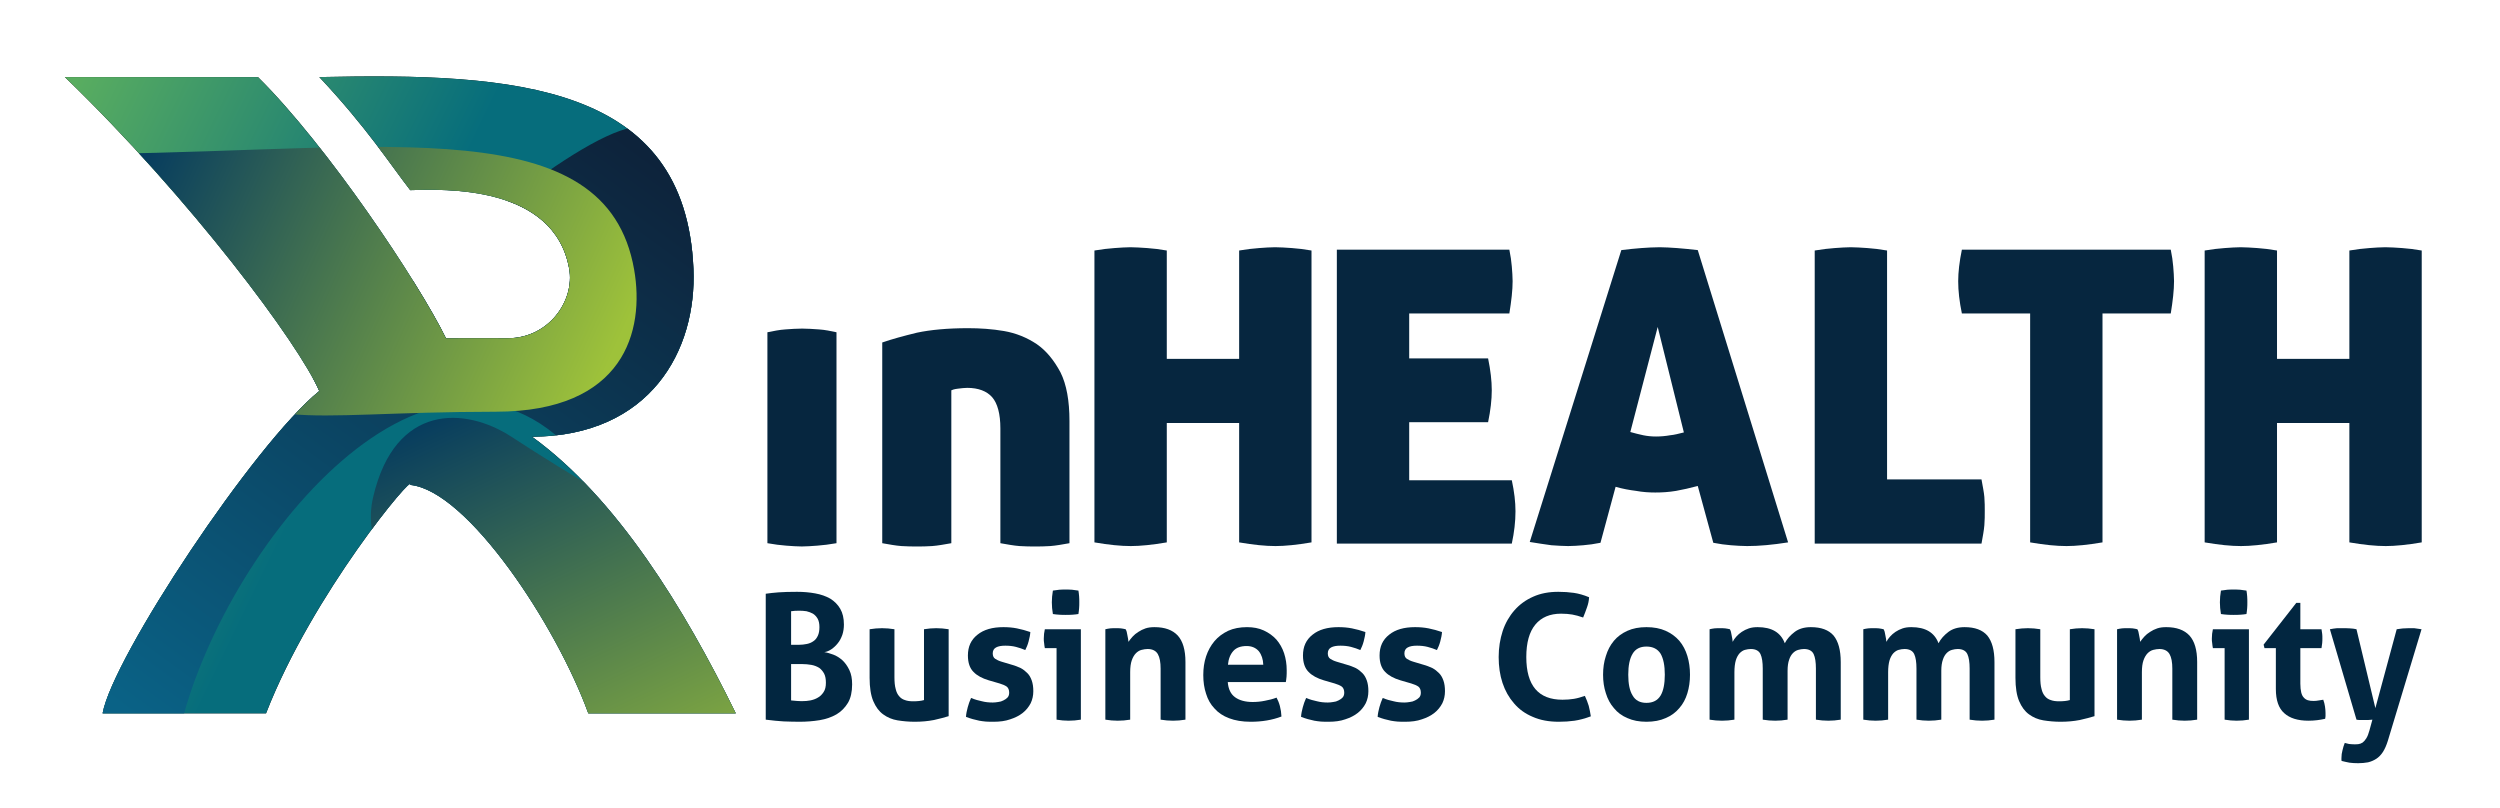 <?xml version="1.0" encoding="UTF-8" standalone="no"?>
<!DOCTYPE svg PUBLIC "-//W3C//DTD SVG 1.1//EN" "http://www.w3.org/Graphics/SVG/1.1/DTD/svg11.dtd">
<svg width="100%" height="100%" viewBox="0 0 5000 1617" version="1.1" xmlns="http://www.w3.org/2000/svg" xmlns:xlink="http://www.w3.org/1999/xlink" xml:space="preserve" xmlns:serif="http://www.serif.com/" style="fill-rule:evenodd;clip-rule:evenodd;stroke-linejoin:round;stroke-miterlimit:2;">
    <g transform="matrix(27.628,0,0,27.628,-2298.72,-2075.23)">
        <g transform="matrix(2.466,0,0,2.466,-15.843,-249.721)">
            <g transform="matrix(12,0,0,12,62.02,147.683)">
                <path d="M0.056,-0.517C0.071,-0.52 0.085,-0.523 0.1,-0.524C0.114,-0.525 0.128,-0.526 0.141,-0.526C0.154,-0.526 0.167,-0.525 0.182,-0.524C0.197,-0.523 0.211,-0.52 0.225,-0.517L0.225,-0.001C0.208,0.002 0.192,0.004 0.178,0.005C0.164,0.006 0.151,0.007 0.14,0.007C0.129,0.007 0.116,0.006 0.102,0.005C0.088,0.004 0.073,0.002 0.056,-0.001L0.056,-0.517Z" style="fill:rgb(6,38,63);fill-rule:nonzero;"/>
            </g>
            <g transform="matrix(12,0,0,12,65.391,147.683)">
                <path d="M0.056,-0.492C0.079,-0.5 0.108,-0.508 0.141,-0.516C0.174,-0.523 0.216,-0.527 0.266,-0.527C0.295,-0.527 0.325,-0.525 0.354,-0.52C0.383,-0.515 0.41,-0.504 0.434,-0.488C0.457,-0.472 0.476,-0.449 0.492,-0.419C0.507,-0.389 0.514,-0.349 0.514,-0.3L0.514,-0.001C0.497,0.002 0.481,0.005 0.467,0.006C0.453,0.007 0.441,0.007 0.43,0.007C0.419,0.007 0.406,0.007 0.392,0.006C0.378,0.005 0.362,0.002 0.345,-0.001L0.345,-0.282C0.345,-0.317 0.338,-0.343 0.325,-0.358C0.312,-0.373 0.291,-0.381 0.264,-0.381C0.257,-0.381 0.249,-0.38 0.241,-0.379C0.232,-0.378 0.227,-0.376 0.225,-0.375L0.225,-0.001C0.208,0.002 0.192,0.005 0.178,0.006C0.164,0.007 0.152,0.007 0.141,0.007C0.13,0.007 0.117,0.007 0.103,0.006C0.089,0.005 0.073,0.002 0.056,-0.001L0.056,-0.492Z" style="fill:rgb(6,38,63);fill-rule:nonzero;"/>
            </g>
            <g transform="matrix(12,0,0,12,71.572,147.683)">
                <path d="M0.06,-0.717C0.078,-0.72 0.094,-0.722 0.109,-0.723C0.124,-0.724 0.137,-0.725 0.148,-0.725C0.16,-0.725 0.173,-0.724 0.189,-0.723C0.204,-0.722 0.22,-0.72 0.237,-0.717L0.237,-0.452L0.414,-0.452L0.414,-0.717C0.432,-0.72 0.448,-0.722 0.463,-0.723C0.477,-0.724 0.49,-0.725 0.502,-0.725C0.514,-0.725 0.528,-0.724 0.543,-0.723C0.558,-0.722 0.574,-0.72 0.591,-0.717L0.591,-0.003C0.556,0.003 0.526,0.006 0.503,0.006C0.478,0.006 0.449,0.003 0.414,-0.003L0.414,-0.295L0.237,-0.295L0.237,-0.003C0.202,0.003 0.172,0.006 0.149,0.006C0.124,0.006 0.095,0.003 0.06,-0.003L0.06,-0.717Z" style="fill:rgb(6,38,63);fill-rule:nonzero;"/>
            </g>
            <g transform="matrix(12,0,0,12,78.688,147.683)">
                <path d="M0.06,-0.719L0.482,-0.719C0.485,-0.704 0.487,-0.691 0.488,-0.678C0.489,-0.665 0.49,-0.653 0.49,-0.642C0.49,-0.62 0.487,-0.594 0.482,-0.563L0.237,-0.563L0.237,-0.453L0.43,-0.453C0.436,-0.424 0.439,-0.398 0.439,-0.375C0.439,-0.352 0.436,-0.326 0.43,-0.297L0.237,-0.297L0.237,-0.155L0.488,-0.155C0.494,-0.127 0.497,-0.102 0.497,-0.079C0.497,-0.054 0.494,-0.028 0.488,-0L0.06,-0L0.06,-0.719Z" style="fill:rgb(6,38,63);fill-rule:nonzero;"/>
            </g>
            <g transform="matrix(12,0,0,12,85.011,147.683)">
                <path d="M0.229,-0.718C0.246,-0.72 0.263,-0.722 0.278,-0.723C0.293,-0.724 0.308,-0.725 0.323,-0.725C0.336,-0.725 0.349,-0.724 0.365,-0.723C0.38,-0.722 0.397,-0.72 0.416,-0.718L0.637,-0.003C0.599,0.003 0.566,0.006 0.537,0.006C0.524,0.006 0.51,0.005 0.497,0.004C0.484,0.003 0.469,0.001 0.454,-0.002L0.416,-0.141C0.397,-0.136 0.38,-0.132 0.363,-0.129C0.345,-0.126 0.329,-0.125 0.312,-0.125C0.297,-0.125 0.281,-0.126 0.265,-0.129C0.249,-0.131 0.232,-0.134 0.215,-0.139L0.178,-0.002C0.163,0.001 0.149,0.003 0.136,0.004C0.123,0.005 0.111,0.006 0.099,0.006C0.087,0.006 0.073,0.005 0.058,0.004C0.042,0.002 0.024,-0.001 0.005,-0.004L0.229,-0.718ZM0.318,-0.53L0.251,-0.273C0.262,-0.27 0.273,-0.267 0.283,-0.265C0.293,-0.263 0.303,-0.262 0.314,-0.262C0.325,-0.262 0.337,-0.263 0.348,-0.265C0.359,-0.266 0.37,-0.269 0.382,-0.272L0.318,-0.53Z" style="fill:rgb(6,38,63);fill-rule:nonzero;"/>
            </g>
            <g transform="matrix(12,0,0,12,92.716,147.683)">
                <path d="M0.06,-0.717C0.078,-0.72 0.094,-0.722 0.109,-0.723C0.124,-0.724 0.137,-0.725 0.148,-0.725C0.16,-0.725 0.173,-0.724 0.189,-0.723C0.204,-0.722 0.22,-0.72 0.237,-0.717L0.237,-0.157L0.468,-0.157C0.471,-0.14 0.474,-0.126 0.475,-0.114C0.476,-0.101 0.476,-0.09 0.476,-0.08C0.476,-0.069 0.476,-0.057 0.475,-0.045C0.474,-0.032 0.471,-0.017 0.468,-0L0.06,-0L0.06,-0.717Z" style="fill:rgb(6,38,63);fill-rule:nonzero;"/>
            </g>
            <g transform="matrix(12,0,0,12,97.468,147.683)">
                <path d="M0.191,-0.563L0.024,-0.563C0.018,-0.592 0.015,-0.618 0.015,-0.642C0.015,-0.664 0.018,-0.69 0.024,-0.719L0.535,-0.719C0.538,-0.704 0.54,-0.691 0.541,-0.678C0.542,-0.665 0.543,-0.653 0.543,-0.642C0.543,-0.62 0.54,-0.594 0.535,-0.563L0.368,-0.563L0.368,-0.003C0.333,0.003 0.303,0.006 0.28,0.006C0.255,0.006 0.226,0.003 0.191,-0.003L0.191,-0.563Z" style="fill:rgb(6,38,63);fill-rule:nonzero;"/>
            </g>
            <g transform="matrix(12,0,0,12,104.163,147.683)">
                <path d="M0.06,-0.717C0.078,-0.72 0.094,-0.722 0.109,-0.723C0.124,-0.724 0.137,-0.725 0.148,-0.725C0.16,-0.725 0.173,-0.724 0.189,-0.723C0.204,-0.722 0.22,-0.72 0.237,-0.717L0.237,-0.452L0.414,-0.452L0.414,-0.717C0.432,-0.72 0.448,-0.722 0.463,-0.723C0.477,-0.724 0.49,-0.725 0.502,-0.725C0.514,-0.725 0.528,-0.724 0.543,-0.723C0.558,-0.722 0.574,-0.72 0.591,-0.717L0.591,-0.003C0.556,0.003 0.526,0.006 0.503,0.006C0.478,0.006 0.449,0.003 0.414,-0.003L0.414,-0.295L0.237,-0.295L0.237,-0.003C0.202,0.003 0.172,0.006 0.149,0.006C0.124,0.006 0.095,0.003 0.06,-0.003L0.06,-0.717Z" style="fill:rgb(6,38,63);fill-rule:nonzero;"/>
            </g>
        </g>
        <g transform="matrix(1.055,0,0,1.055,72.292,-28.596)">
            <g transform="matrix(12,0,0,12,62.02,147.683)">
                <path d="M0.072,-0.72C0.093,-0.723 0.118,-0.726 0.146,-0.728C0.174,-0.73 0.209,-0.731 0.251,-0.731C0.288,-0.731 0.322,-0.728 0.355,-0.722C0.388,-0.716 0.416,-0.706 0.441,-0.692C0.465,-0.677 0.484,-0.658 0.498,-0.634C0.512,-0.61 0.519,-0.58 0.519,-0.544C0.519,-0.523 0.516,-0.503 0.51,-0.485C0.503,-0.466 0.495,-0.45 0.484,-0.437C0.473,-0.423 0.461,-0.412 0.448,-0.403C0.435,-0.394 0.421,-0.388 0.407,-0.386C0.422,-0.384 0.439,-0.379 0.458,-0.372C0.477,-0.365 0.494,-0.354 0.51,-0.34C0.526,-0.325 0.539,-0.307 0.55,-0.284C0.561,-0.261 0.566,-0.234 0.566,-0.202C0.566,-0.159 0.558,-0.123 0.542,-0.096C0.525,-0.068 0.503,-0.046 0.476,-0.03C0.448,-0.014 0.416,-0.003 0.38,0.003C0.343,0.009 0.305,0.012 0.265,0.012C0.234,0.012 0.204,0.011 0.174,0.01C0.144,0.008 0.11,0.005 0.072,-0L0.072,-0.72ZM0.217,-0.11C0.226,-0.109 0.237,-0.108 0.25,-0.107C0.262,-0.106 0.273,-0.106 0.283,-0.106C0.297,-0.106 0.312,-0.107 0.327,-0.11C0.342,-0.113 0.357,-0.118 0.37,-0.126C0.383,-0.133 0.394,-0.144 0.403,-0.158C0.412,-0.171 0.416,-0.189 0.416,-0.211C0.416,-0.232 0.413,-0.249 0.406,-0.263C0.399,-0.276 0.39,-0.287 0.378,-0.296C0.365,-0.304 0.35,-0.31 0.334,-0.313C0.317,-0.316 0.298,-0.318 0.277,-0.318L0.217,-0.318L0.217,-0.11ZM0.261,-0.428C0.278,-0.428 0.293,-0.43 0.308,-0.433C0.322,-0.436 0.334,-0.441 0.345,-0.449C0.356,-0.456 0.364,-0.467 0.37,-0.48C0.376,-0.493 0.379,-0.509 0.379,-0.529C0.379,-0.548 0.376,-0.564 0.369,-0.577C0.362,-0.589 0.353,-0.599 0.342,-0.606C0.331,-0.612 0.318,-0.617 0.305,-0.62C0.291,-0.622 0.277,-0.623 0.264,-0.623C0.245,-0.623 0.23,-0.622 0.217,-0.62L0.217,-0.428L0.261,-0.428Z" style="fill:rgb(2,38,64);fill-rule:nonzero;"/>
            </g>
            <g transform="matrix(12,0,0,12,69.279,147.683)">
                <path d="M0.061,-0.517C0.085,-0.521 0.109,-0.523 0.132,-0.523C0.155,-0.523 0.179,-0.521 0.203,-0.517L0.203,-0.243C0.203,-0.216 0.205,-0.193 0.21,-0.176C0.214,-0.158 0.221,-0.144 0.23,-0.134C0.239,-0.123 0.25,-0.116 0.263,-0.112C0.276,-0.107 0.292,-0.105 0.31,-0.105C0.335,-0.105 0.355,-0.107 0.372,-0.112L0.372,-0.517C0.396,-0.521 0.419,-0.523 0.442,-0.523C0.465,-0.523 0.489,-0.521 0.513,-0.517L0.513,-0.02C0.492,-0.013 0.463,-0.006 0.429,0.002C0.393,0.009 0.357,0.012 0.319,0.012C0.285,0.012 0.252,0.009 0.221,0.004C0.19,-0.001 0.162,-0.013 0.139,-0.03C0.115,-0.047 0.096,-0.073 0.082,-0.106C0.068,-0.139 0.061,-0.184 0.061,-0.239L0.061,-0.517Z" style="fill:rgb(2,38,64);fill-rule:nonzero;"/>
            </g>
            <g transform="matrix(12,0,0,12,76.144,147.683)">
                <path d="M0.17,-0.225C0.133,-0.236 0.103,-0.252 0.083,-0.273C0.062,-0.294 0.051,-0.325 0.051,-0.367C0.051,-0.418 0.069,-0.457 0.106,-0.486C0.142,-0.515 0.191,-0.529 0.254,-0.529C0.28,-0.529 0.306,-0.527 0.331,-0.522C0.356,-0.517 0.382,-0.51 0.408,-0.501C0.407,-0.484 0.403,-0.466 0.398,-0.447C0.393,-0.428 0.386,-0.412 0.379,-0.398C0.363,-0.405 0.345,-0.411 0.326,-0.416C0.307,-0.421 0.286,-0.423 0.265,-0.423C0.242,-0.423 0.225,-0.42 0.212,-0.413C0.199,-0.406 0.193,-0.394 0.193,-0.379C0.193,-0.364 0.198,-0.354 0.207,-0.348C0.216,-0.342 0.228,-0.336 0.245,-0.331L0.302,-0.314C0.321,-0.309 0.337,-0.302 0.353,-0.295C0.368,-0.287 0.38,-0.277 0.391,-0.266C0.402,-0.255 0.41,-0.241 0.416,-0.224C0.422,-0.207 0.425,-0.187 0.425,-0.163C0.425,-0.138 0.42,-0.115 0.41,-0.094C0.399,-0.073 0.384,-0.054 0.365,-0.039C0.345,-0.023 0.321,-0.011 0.293,-0.002C0.265,0.008 0.233,0.012 0.198,0.012C0.182,0.012 0.167,0.012 0.154,0.011C0.141,0.01 0.128,0.008 0.116,0.006C0.103,0.003 0.091,0 0.079,-0.003C0.067,-0.006 0.054,-0.011 0.04,-0.016C0.041,-0.034 0.045,-0.052 0.05,-0.071C0.055,-0.089 0.061,-0.107 0.069,-0.124C0.091,-0.115 0.112,-0.109 0.132,-0.105C0.151,-0.1 0.172,-0.098 0.193,-0.098C0.202,-0.098 0.213,-0.099 0.224,-0.101C0.235,-0.102 0.245,-0.105 0.254,-0.11C0.263,-0.114 0.271,-0.12 0.278,-0.127C0.284,-0.134 0.287,-0.143 0.287,-0.154C0.287,-0.17 0.282,-0.182 0.273,-0.189C0.263,-0.196 0.249,-0.202 0.232,-0.207L0.17,-0.225Z" style="fill:rgb(2,38,64);fill-rule:nonzero;"/>
            </g>
            <g transform="matrix(12,0,0,12,81.663,147.683)">
                <path d="M0.098,-0.409L0.031,-0.409C0.029,-0.418 0.028,-0.427 0.027,-0.437C0.025,-0.446 0.025,-0.455 0.025,-0.464C0.025,-0.482 0.027,-0.5 0.031,-0.517L0.237,-0.517L0.237,-0C0.213,0.004 0.19,0.006 0.167,0.006C0.145,0.006 0.122,0.004 0.098,-0L0.098,-0.409ZM0.077,-0.604C0.073,-0.627 0.071,-0.649 0.071,-0.671C0.071,-0.692 0.073,-0.715 0.077,-0.738C0.088,-0.74 0.1,-0.741 0.114,-0.743C0.127,-0.744 0.138,-0.744 0.149,-0.744C0.16,-0.744 0.173,-0.744 0.186,-0.743C0.199,-0.741 0.212,-0.74 0.223,-0.738C0.225,-0.727 0.226,-0.716 0.227,-0.705C0.228,-0.694 0.228,-0.682 0.228,-0.671C0.228,-0.66 0.228,-0.649 0.227,-0.638C0.226,-0.627 0.225,-0.615 0.223,-0.604C0.212,-0.602 0.2,-0.601 0.187,-0.6C0.173,-0.599 0.161,-0.599 0.15,-0.599C0.139,-0.599 0.127,-0.599 0.114,-0.6C0.101,-0.601 0.088,-0.602 0.077,-0.604Z" style="fill:rgb(2,38,64);fill-rule:nonzero;"/>
            </g>
            <g transform="matrix(12,0,0,12,85.347,147.683)">
                <path d="M0.07,-0.517C0.079,-0.519 0.089,-0.521 0.098,-0.522C0.107,-0.523 0.118,-0.523 0.129,-0.523C0.14,-0.523 0.15,-0.523 0.159,-0.522C0.168,-0.521 0.177,-0.519 0.186,-0.517C0.188,-0.514 0.19,-0.509 0.192,-0.503C0.193,-0.496 0.195,-0.49 0.196,-0.483C0.197,-0.476 0.199,-0.469 0.2,-0.462C0.201,-0.455 0.201,-0.45 0.202,-0.445C0.209,-0.455 0.217,-0.465 0.226,-0.475C0.235,-0.485 0.246,-0.494 0.259,-0.502C0.271,-0.51 0.285,-0.517 0.3,-0.522C0.315,-0.527 0.332,-0.529 0.351,-0.529C0.41,-0.529 0.454,-0.513 0.484,-0.481C0.513,-0.449 0.528,-0.399 0.528,-0.33L0.528,-0C0.504,0.004 0.48,0.006 0.457,0.006C0.434,0.006 0.41,0.004 0.386,-0L0.386,-0.292C0.386,-0.328 0.381,-0.356 0.37,-0.375C0.359,-0.394 0.339,-0.404 0.312,-0.404C0.301,-0.404 0.289,-0.402 0.277,-0.399C0.265,-0.396 0.254,-0.389 0.245,-0.38C0.235,-0.37 0.227,-0.356 0.221,-0.339C0.215,-0.322 0.212,-0.299 0.212,-0.271L0.212,-0C0.188,0.004 0.164,0.006 0.141,0.006C0.118,0.006 0.094,0.004 0.07,-0L0.07,-0.517Z" style="fill:rgb(2,38,64);fill-rule:nonzero;"/>
            </g>
            <g transform="matrix(12,0,0,12,92.391,147.683)">
                <path d="M0.183,-0.215C0.186,-0.175 0.2,-0.146 0.225,-0.128C0.25,-0.11 0.284,-0.101 0.325,-0.101C0.348,-0.101 0.371,-0.103 0.395,-0.108C0.418,-0.112 0.441,-0.118 0.462,-0.126C0.469,-0.113 0.476,-0.097 0.481,-0.078C0.486,-0.059 0.489,-0.039 0.49,-0.018C0.438,0.002 0.379,0.012 0.314,0.012C0.266,0.012 0.225,0.005 0.191,-0.008C0.156,-0.021 0.128,-0.04 0.107,-0.064C0.085,-0.087 0.069,-0.115 0.059,-0.148C0.048,-0.181 0.043,-0.216 0.043,-0.255C0.043,-0.293 0.048,-0.329 0.059,-0.362C0.07,-0.395 0.086,-0.424 0.107,-0.449C0.128,-0.474 0.154,-0.493 0.185,-0.508C0.216,-0.522 0.252,-0.529 0.293,-0.529C0.329,-0.529 0.361,-0.523 0.389,-0.51C0.417,-0.497 0.441,-0.48 0.461,-0.458C0.48,-0.436 0.495,-0.41 0.505,-0.38C0.515,-0.349 0.52,-0.317 0.52,-0.282C0.52,-0.269 0.52,-0.257 0.519,-0.245C0.518,-0.232 0.516,-0.222 0.515,-0.215L0.183,-0.215ZM0.386,-0.314C0.385,-0.346 0.376,-0.372 0.36,-0.392C0.343,-0.411 0.32,-0.421 0.291,-0.421C0.258,-0.421 0.232,-0.412 0.215,-0.393C0.198,-0.374 0.187,-0.348 0.184,-0.314L0.386,-0.314Z" style="fill:rgb(2,38,64);fill-rule:nonzero;"/>
            </g>
            <g transform="matrix(12,0,0,12,99.135,147.683)">
                <path d="M0.17,-0.225C0.133,-0.236 0.103,-0.252 0.083,-0.273C0.062,-0.294 0.051,-0.325 0.051,-0.367C0.051,-0.418 0.069,-0.457 0.106,-0.486C0.142,-0.515 0.191,-0.529 0.254,-0.529C0.28,-0.529 0.306,-0.527 0.331,-0.522C0.356,-0.517 0.382,-0.51 0.408,-0.501C0.407,-0.484 0.403,-0.466 0.398,-0.447C0.393,-0.428 0.386,-0.412 0.379,-0.398C0.363,-0.405 0.345,-0.411 0.326,-0.416C0.307,-0.421 0.286,-0.423 0.265,-0.423C0.242,-0.423 0.225,-0.42 0.212,-0.413C0.199,-0.406 0.193,-0.394 0.193,-0.379C0.193,-0.364 0.198,-0.354 0.207,-0.348C0.216,-0.342 0.228,-0.336 0.245,-0.331L0.302,-0.314C0.321,-0.309 0.337,-0.302 0.353,-0.295C0.368,-0.287 0.38,-0.277 0.391,-0.266C0.402,-0.255 0.41,-0.241 0.416,-0.224C0.422,-0.207 0.425,-0.187 0.425,-0.163C0.425,-0.138 0.42,-0.115 0.41,-0.094C0.399,-0.073 0.384,-0.054 0.365,-0.039C0.345,-0.023 0.321,-0.011 0.293,-0.002C0.265,0.008 0.233,0.012 0.198,0.012C0.182,0.012 0.167,0.012 0.154,0.011C0.141,0.01 0.128,0.008 0.116,0.006C0.103,0.003 0.091,0 0.079,-0.003C0.067,-0.006 0.054,-0.011 0.04,-0.016C0.041,-0.034 0.045,-0.052 0.05,-0.071C0.055,-0.089 0.061,-0.107 0.069,-0.124C0.091,-0.115 0.112,-0.109 0.132,-0.105C0.151,-0.1 0.172,-0.098 0.193,-0.098C0.202,-0.098 0.213,-0.099 0.224,-0.101C0.235,-0.102 0.245,-0.105 0.254,-0.11C0.263,-0.114 0.271,-0.12 0.278,-0.127C0.284,-0.134 0.287,-0.143 0.287,-0.154C0.287,-0.17 0.282,-0.182 0.273,-0.189C0.263,-0.196 0.249,-0.202 0.232,-0.207L0.17,-0.225Z" style="fill:rgb(2,38,64);fill-rule:nonzero;"/>
            </g>
            <g transform="matrix(12,0,0,12,104.391,147.683)">
                <path d="M0.17,-0.225C0.133,-0.236 0.103,-0.252 0.083,-0.273C0.062,-0.294 0.051,-0.325 0.051,-0.367C0.051,-0.418 0.069,-0.457 0.106,-0.486C0.142,-0.515 0.191,-0.529 0.254,-0.529C0.28,-0.529 0.306,-0.527 0.331,-0.522C0.356,-0.517 0.382,-0.51 0.408,-0.501C0.407,-0.484 0.403,-0.466 0.398,-0.447C0.393,-0.428 0.386,-0.412 0.379,-0.398C0.363,-0.405 0.345,-0.411 0.326,-0.416C0.307,-0.421 0.286,-0.423 0.265,-0.423C0.242,-0.423 0.225,-0.42 0.212,-0.413C0.199,-0.406 0.193,-0.394 0.193,-0.379C0.193,-0.364 0.198,-0.354 0.207,-0.348C0.216,-0.342 0.228,-0.336 0.245,-0.331L0.302,-0.314C0.321,-0.309 0.337,-0.302 0.353,-0.295C0.368,-0.287 0.38,-0.277 0.391,-0.266C0.402,-0.255 0.41,-0.241 0.416,-0.224C0.422,-0.207 0.425,-0.187 0.425,-0.163C0.425,-0.138 0.42,-0.115 0.41,-0.094C0.399,-0.073 0.384,-0.054 0.365,-0.039C0.345,-0.023 0.321,-0.011 0.293,-0.002C0.265,0.008 0.233,0.012 0.198,0.012C0.182,0.012 0.167,0.012 0.154,0.011C0.141,0.01 0.128,0.008 0.116,0.006C0.103,0.003 0.091,0 0.079,-0.003C0.067,-0.006 0.054,-0.011 0.04,-0.016C0.041,-0.034 0.045,-0.052 0.05,-0.071C0.055,-0.089 0.061,-0.107 0.069,-0.124C0.091,-0.115 0.112,-0.109 0.132,-0.105C0.151,-0.1 0.172,-0.098 0.193,-0.098C0.202,-0.098 0.213,-0.099 0.224,-0.101C0.235,-0.102 0.245,-0.105 0.254,-0.11C0.263,-0.114 0.271,-0.12 0.278,-0.127C0.284,-0.134 0.287,-0.143 0.287,-0.154C0.287,-0.17 0.282,-0.182 0.273,-0.189C0.263,-0.196 0.249,-0.202 0.232,-0.207L0.17,-0.225Z" style="fill:rgb(2,38,64);fill-rule:nonzero;"/>
            </g>
            <g transform="matrix(12,0,0,12,112.551,147.683)">
                <path d="M0.545,-0.136C0.554,-0.117 0.561,-0.098 0.567,-0.079C0.572,-0.059 0.576,-0.039 0.579,-0.019C0.544,-0.006 0.513,0.002 0.486,0.006C0.458,0.01 0.428,0.012 0.396,0.012C0.339,0.012 0.29,0.003 0.247,-0.016C0.204,-0.034 0.169,-0.059 0.14,-0.093C0.111,-0.126 0.089,-0.165 0.074,-0.21C0.059,-0.255 0.052,-0.305 0.052,-0.358C0.052,-0.411 0.06,-0.461 0.075,-0.507C0.09,-0.552 0.113,-0.592 0.142,-0.625C0.171,-0.658 0.206,-0.684 0.249,-0.703C0.291,-0.722 0.339,-0.731 0.393,-0.731C0.425,-0.731 0.454,-0.729 0.482,-0.725C0.509,-0.721 0.538,-0.713 0.569,-0.7C0.568,-0.68 0.564,-0.661 0.557,-0.642C0.55,-0.622 0.543,-0.603 0.535,-0.584C0.512,-0.592 0.491,-0.598 0.473,-0.601C0.455,-0.604 0.434,-0.606 0.409,-0.606C0.345,-0.606 0.296,-0.585 0.262,-0.544C0.227,-0.502 0.21,-0.44 0.21,-0.358C0.21,-0.195 0.279,-0.114 0.417,-0.114C0.442,-0.114 0.463,-0.116 0.482,-0.119C0.501,-0.122 0.522,-0.128 0.545,-0.136Z" style="fill:rgb(2,38,64);fill-rule:nonzero;"/>
            </g>
            <g transform="matrix(12,0,0,12,119.847,147.683)">
                <path d="M0.289,0.012C0.247,0.012 0.211,0.005 0.18,-0.009C0.149,-0.022 0.123,-0.041 0.103,-0.066C0.082,-0.09 0.067,-0.118 0.057,-0.151C0.046,-0.184 0.041,-0.219 0.041,-0.257C0.041,-0.295 0.046,-0.331 0.057,-0.364C0.067,-0.397 0.082,-0.426 0.103,-0.451C0.123,-0.475 0.149,-0.494 0.18,-0.508C0.211,-0.522 0.247,-0.529 0.289,-0.529C0.331,-0.529 0.368,-0.522 0.399,-0.508C0.43,-0.494 0.456,-0.475 0.477,-0.451C0.498,-0.426 0.513,-0.397 0.523,-0.364C0.533,-0.331 0.538,-0.295 0.538,-0.257C0.538,-0.219 0.533,-0.184 0.523,-0.151C0.513,-0.118 0.498,-0.09 0.477,-0.066C0.456,-0.041 0.43,-0.022 0.399,-0.009C0.368,0.005 0.331,0.012 0.289,0.012ZM0.289,-0.096C0.326,-0.096 0.353,-0.11 0.37,-0.138C0.386,-0.165 0.394,-0.205 0.394,-0.257C0.394,-0.309 0.386,-0.349 0.37,-0.377C0.353,-0.404 0.326,-0.418 0.289,-0.418C0.252,-0.418 0.226,-0.404 0.21,-0.377C0.193,-0.349 0.185,-0.309 0.185,-0.257C0.185,-0.205 0.193,-0.165 0.21,-0.138C0.226,-0.11 0.252,-0.096 0.289,-0.096Z" style="fill:rgb(2,38,64);fill-rule:nonzero;"/>
            </g>
            <g transform="matrix(12,0,0,12,126.807,147.683)">
                <path d="M0.07,-0.517C0.079,-0.519 0.089,-0.521 0.098,-0.522C0.107,-0.523 0.118,-0.523 0.129,-0.523C0.14,-0.523 0.15,-0.523 0.159,-0.522C0.168,-0.521 0.177,-0.519 0.186,-0.517C0.188,-0.514 0.19,-0.509 0.192,-0.503C0.193,-0.496 0.195,-0.49 0.196,-0.483C0.197,-0.476 0.199,-0.469 0.2,-0.462C0.201,-0.455 0.201,-0.45 0.202,-0.445C0.207,-0.455 0.214,-0.465 0.223,-0.475C0.232,-0.485 0.242,-0.494 0.254,-0.502C0.266,-0.51 0.28,-0.517 0.295,-0.522C0.31,-0.527 0.326,-0.529 0.345,-0.529C0.426,-0.529 0.477,-0.498 0.5,-0.437C0.513,-0.462 0.532,-0.483 0.557,-0.502C0.581,-0.52 0.612,-0.529 0.649,-0.529C0.708,-0.529 0.751,-0.513 0.779,-0.481C0.806,-0.448 0.82,-0.398 0.82,-0.329L0.82,-0C0.796,0.004 0.772,0.006 0.749,0.006C0.726,0.006 0.702,0.004 0.678,-0L0.678,-0.292C0.678,-0.328 0.674,-0.356 0.665,-0.375C0.656,-0.394 0.637,-0.404 0.61,-0.404C0.599,-0.404 0.588,-0.402 0.577,-0.399C0.566,-0.396 0.556,-0.39 0.547,-0.381C0.538,-0.372 0.53,-0.359 0.525,-0.343C0.519,-0.326 0.516,-0.305 0.516,-0.279L0.516,-0C0.492,0.004 0.468,0.006 0.445,0.006C0.422,0.006 0.398,0.004 0.374,-0L0.374,-0.292C0.374,-0.328 0.37,-0.356 0.361,-0.375C0.352,-0.394 0.333,-0.404 0.306,-0.404C0.295,-0.404 0.283,-0.402 0.272,-0.399C0.261,-0.396 0.251,-0.389 0.242,-0.38C0.233,-0.37 0.225,-0.356 0.22,-0.339C0.215,-0.322 0.212,-0.299 0.212,-0.271L0.212,-0C0.188,0.004 0.164,0.006 0.141,0.006C0.118,0.006 0.094,0.004 0.07,-0L0.07,-0.517Z" style="fill:rgb(2,38,64);fill-rule:nonzero;"/>
            </g>
            <g transform="matrix(12,0,0,12,137.355,147.683)">
                <path d="M0.07,-0.517C0.079,-0.519 0.089,-0.521 0.098,-0.522C0.107,-0.523 0.118,-0.523 0.129,-0.523C0.14,-0.523 0.15,-0.523 0.159,-0.522C0.168,-0.521 0.177,-0.519 0.186,-0.517C0.188,-0.514 0.19,-0.509 0.192,-0.503C0.193,-0.496 0.195,-0.49 0.196,-0.483C0.197,-0.476 0.199,-0.469 0.2,-0.462C0.201,-0.455 0.201,-0.45 0.202,-0.445C0.207,-0.455 0.214,-0.465 0.223,-0.475C0.232,-0.485 0.242,-0.494 0.254,-0.502C0.266,-0.51 0.28,-0.517 0.295,-0.522C0.31,-0.527 0.326,-0.529 0.345,-0.529C0.426,-0.529 0.477,-0.498 0.5,-0.437C0.513,-0.462 0.532,-0.483 0.557,-0.502C0.581,-0.52 0.612,-0.529 0.649,-0.529C0.708,-0.529 0.751,-0.513 0.779,-0.481C0.806,-0.448 0.82,-0.398 0.82,-0.329L0.82,-0C0.796,0.004 0.772,0.006 0.749,0.006C0.726,0.006 0.702,0.004 0.678,-0L0.678,-0.292C0.678,-0.328 0.674,-0.356 0.665,-0.375C0.656,-0.394 0.637,-0.404 0.61,-0.404C0.599,-0.404 0.588,-0.402 0.577,-0.399C0.566,-0.396 0.556,-0.39 0.547,-0.381C0.538,-0.372 0.53,-0.359 0.525,-0.343C0.519,-0.326 0.516,-0.305 0.516,-0.279L0.516,-0C0.492,0.004 0.468,0.006 0.445,0.006C0.422,0.006 0.398,0.004 0.374,-0L0.374,-0.292C0.374,-0.328 0.37,-0.356 0.361,-0.375C0.352,-0.394 0.333,-0.404 0.306,-0.404C0.295,-0.404 0.283,-0.402 0.272,-0.399C0.261,-0.396 0.251,-0.389 0.242,-0.38C0.233,-0.37 0.225,-0.356 0.22,-0.339C0.215,-0.322 0.212,-0.299 0.212,-0.271L0.212,-0C0.188,0.004 0.164,0.006 0.141,0.006C0.118,0.006 0.094,0.004 0.07,-0L0.07,-0.517Z" style="fill:rgb(2,38,64);fill-rule:nonzero;"/>
            </g>
            <g transform="matrix(12,0,0,12,147.903,147.683)">
                <path d="M0.061,-0.517C0.085,-0.521 0.109,-0.523 0.132,-0.523C0.155,-0.523 0.179,-0.521 0.203,-0.517L0.203,-0.243C0.203,-0.216 0.205,-0.193 0.21,-0.176C0.214,-0.158 0.221,-0.144 0.23,-0.134C0.239,-0.123 0.25,-0.116 0.263,-0.112C0.276,-0.107 0.292,-0.105 0.31,-0.105C0.335,-0.105 0.355,-0.107 0.372,-0.112L0.372,-0.517C0.396,-0.521 0.419,-0.523 0.442,-0.523C0.465,-0.523 0.489,-0.521 0.513,-0.517L0.513,-0.02C0.492,-0.013 0.463,-0.006 0.429,0.002C0.393,0.009 0.357,0.012 0.319,0.012C0.285,0.012 0.252,0.009 0.221,0.004C0.19,-0.001 0.162,-0.013 0.139,-0.03C0.115,-0.047 0.096,-0.073 0.082,-0.106C0.068,-0.139 0.061,-0.184 0.061,-0.239L0.061,-0.517Z" style="fill:rgb(2,38,64);fill-rule:nonzero;"/>
            </g>
            <g transform="matrix(12,0,0,12,154.767,147.683)">
                <path d="M0.07,-0.517C0.079,-0.519 0.089,-0.521 0.098,-0.522C0.107,-0.523 0.118,-0.523 0.129,-0.523C0.14,-0.523 0.15,-0.523 0.159,-0.522C0.168,-0.521 0.177,-0.519 0.186,-0.517C0.188,-0.514 0.19,-0.509 0.192,-0.503C0.193,-0.496 0.195,-0.49 0.196,-0.483C0.197,-0.476 0.199,-0.469 0.2,-0.462C0.201,-0.455 0.201,-0.45 0.202,-0.445C0.209,-0.455 0.217,-0.465 0.226,-0.475C0.235,-0.485 0.246,-0.494 0.259,-0.502C0.271,-0.51 0.285,-0.517 0.3,-0.522C0.315,-0.527 0.332,-0.529 0.351,-0.529C0.41,-0.529 0.454,-0.513 0.484,-0.481C0.513,-0.449 0.528,-0.399 0.528,-0.33L0.528,-0C0.504,0.004 0.48,0.006 0.457,0.006C0.434,0.006 0.41,0.004 0.386,-0L0.386,-0.292C0.386,-0.328 0.381,-0.356 0.37,-0.375C0.359,-0.394 0.339,-0.404 0.312,-0.404C0.301,-0.404 0.289,-0.402 0.277,-0.399C0.265,-0.396 0.254,-0.389 0.245,-0.38C0.235,-0.37 0.227,-0.356 0.221,-0.339C0.215,-0.322 0.212,-0.299 0.212,-0.271L0.212,-0C0.188,0.004 0.164,0.006 0.141,0.006C0.118,0.006 0.094,0.004 0.07,-0L0.07,-0.517Z" style="fill:rgb(2,38,64);fill-rule:nonzero;"/>
            </g>
            <g transform="matrix(12,0,0,12,161.811,147.683)">
                <path d="M0.098,-0.409L0.031,-0.409C0.029,-0.418 0.028,-0.427 0.027,-0.437C0.025,-0.446 0.025,-0.455 0.025,-0.464C0.025,-0.482 0.027,-0.5 0.031,-0.517L0.237,-0.517L0.237,-0C0.213,0.004 0.19,0.006 0.167,0.006C0.145,0.006 0.122,0.004 0.098,-0L0.098,-0.409ZM0.077,-0.604C0.073,-0.627 0.071,-0.649 0.071,-0.671C0.071,-0.692 0.073,-0.715 0.077,-0.738C0.088,-0.74 0.1,-0.741 0.114,-0.743C0.127,-0.744 0.138,-0.744 0.149,-0.744C0.16,-0.744 0.173,-0.744 0.186,-0.743C0.199,-0.741 0.212,-0.74 0.223,-0.738C0.225,-0.727 0.226,-0.716 0.227,-0.705C0.228,-0.694 0.228,-0.682 0.228,-0.671C0.228,-0.66 0.228,-0.649 0.227,-0.638C0.226,-0.627 0.225,-0.615 0.223,-0.604C0.212,-0.602 0.2,-0.601 0.187,-0.6C0.173,-0.599 0.161,-0.599 0.15,-0.599C0.139,-0.599 0.127,-0.599 0.114,-0.6C0.101,-0.601 0.088,-0.602 0.077,-0.604Z" style="fill:rgb(2,38,64);fill-rule:nonzero;"/>
            </g>
            <g transform="matrix(12,0,0,12,165.495,147.683)">
                <path d="M0.084,-0.409L0.019,-0.409L0.014,-0.429L0.201,-0.668L0.224,-0.668L0.224,-0.517L0.345,-0.517C0.347,-0.507 0.348,-0.498 0.349,-0.49C0.35,-0.482 0.35,-0.474 0.35,-0.465C0.35,-0.456 0.35,-0.447 0.349,-0.438C0.348,-0.429 0.347,-0.42 0.345,-0.409L0.224,-0.409L0.224,-0.206C0.224,-0.185 0.226,-0.169 0.229,-0.156C0.232,-0.143 0.237,-0.133 0.244,-0.126C0.25,-0.119 0.258,-0.114 0.267,-0.111C0.276,-0.108 0.287,-0.107 0.3,-0.107C0.31,-0.107 0.32,-0.108 0.33,-0.11C0.339,-0.111 0.348,-0.113 0.355,-0.114C0.36,-0.101 0.363,-0.088 0.365,-0.075C0.367,-0.061 0.368,-0.049 0.368,-0.038C0.368,-0.031 0.368,-0.024 0.368,-0.02C0.367,-0.014 0.367,-0.01 0.366,-0.005C0.335,0.002 0.304,0.006 0.271,0.006C0.21,0.006 0.164,-0.008 0.132,-0.037C0.1,-0.065 0.084,-0.111 0.084,-0.175L0.084,-0.409Z" style="fill:rgb(2,38,64);fill-rule:nonzero;"/>
            </g>
            <g transform="matrix(12,0,0,12,170.091,147.683)">
                <path d="M0.01,-0.517C0.025,-0.52 0.039,-0.522 0.051,-0.523C0.062,-0.523 0.073,-0.523 0.083,-0.523C0.096,-0.523 0.11,-0.523 0.124,-0.522C0.138,-0.521 0.151,-0.52 0.162,-0.517L0.27,-0.066L0.392,-0.517C0.414,-0.521 0.437,-0.523 0.46,-0.523C0.47,-0.523 0.481,-0.523 0.492,-0.523C0.503,-0.522 0.517,-0.52 0.534,-0.517L0.341,0.122C0.333,0.147 0.324,0.168 0.313,0.185C0.302,0.202 0.289,0.215 0.275,0.224C0.261,0.233 0.245,0.24 0.228,0.244C0.211,0.247 0.192,0.249 0.172,0.249C0.153,0.249 0.137,0.248 0.122,0.246C0.107,0.243 0.092,0.24 0.077,0.236C0.076,0.233 0.076,0.23 0.076,0.228L0.076,0.22C0.076,0.204 0.078,0.189 0.082,0.175C0.085,0.16 0.09,0.146 0.095,0.133C0.101,0.135 0.109,0.137 0.119,0.139C0.129,0.14 0.139,0.141 0.149,0.141C0.157,0.141 0.165,0.141 0.173,0.14C0.181,0.139 0.189,0.136 0.197,0.131C0.204,0.126 0.211,0.118 0.218,0.107C0.225,0.096 0.231,0.081 0.236,0.062L0.253,-0C0.246,0.001 0.238,0.001 0.229,0.002C0.22,0.002 0.21,0.002 0.201,0.002L0.18,0.002C0.173,0.002 0.167,0.001 0.162,-0L0.01,-0.517Z" style="fill:rgb(2,38,64);fill-rule:nonzero;"/>
            </g>
        </g>
    </g>
    <g transform="matrix(61.554,0,0,61.554,-4340.97,-17484.5)">
        <path d="M83.853,299.807C84.013,299.362 80.678,303.342 79.167,307.229L73.857,307.229C74.183,305.415 78.794,298.452 80.898,296.758C80.242,295.238 76.73,290.515 72.631,286.556L78.905,286.556C81.158,288.778 84.125,293.232 85.012,295.042C85.738,295.036 86.614,295.042 87.018,295.042C88.356,295.042 89.203,293.82 89.017,292.782C88.527,290.052 84.941,290.198 83.853,290.229C83.214,289.408 82.427,288.181 80.898,286.556C87.275,286.413 92.799,286.775 93.054,292.782C93.166,295.427 91.67,298.212 87.813,298.244C90.559,300.231 92.754,303.807 94.429,307.229L89.638,307.229C88.608,304.387 85.719,299.991 83.853,299.807Z"/>
        <clipPath id="_clip1">
            <path d="M83.853,299.807C84.013,299.362 80.678,303.342 79.167,307.229L73.857,307.229C74.183,305.415 78.794,298.452 80.898,296.758C80.242,295.238 76.73,290.515 72.631,286.556L78.905,286.556C81.158,288.778 84.125,293.232 85.012,295.042C85.738,295.036 86.614,295.042 87.018,295.042C88.356,295.042 89.203,293.82 89.017,292.782C88.527,290.052 84.941,290.198 83.853,290.229C83.214,289.408 82.427,288.181 80.898,286.556C87.275,286.413 92.799,286.775 93.054,292.782C93.166,295.427 91.67,298.212 87.813,298.244C90.559,300.231 92.754,303.807 94.429,307.229L89.638,307.229C88.608,304.387 85.719,299.991 83.853,299.807Z"/>
        </clipPath>
        <g clip-path="url(#_clip1)">
            <g transform="matrix(0.033,0.011,-0.011,0.031,85.574,243.111)">
                <path d="M444,1184C686.843,1184 884,1379.81 884,1621C884,1862.19 686.843,2058 444,2058C201.157,2058 -47.065,1825.69 -47.065,1584.5C-47.065,1343.32 201.157,1184 444,1184Z" style="fill:url(#_Linear2);"/>
            </g>
            <g transform="matrix(0.03,0,0,0.031,99.37,254.881)">
                <path d="M-267.494,1074C-60.686,1101.27 -193.805,1574.43 -337.481,1418C-498.358,1242.84 -730.653,1527 -769.753,1719C-803.713,1885.76 -892.784,1931.54 -887.084,1739C-880.909,1530.38 -364.23,1068 -267.494,1074Z" style="fill:url(#_Linear3);"/>
            </g>
            <g transform="matrix(-0.027,0.014,-0.014,-0.027,127.021,333.001)">
                <path d="M640.435,1649.57C834.938,1750.1 885.612,1745.93 885.612,1847.49C885.612,1949.04 986.219,2137.73 886.65,2087.58C614.205,1950.35 387.428,1881.11 439.459,1716.29C459.427,1653.03 518.384,1586.48 640.435,1649.57Z" style="fill:url(#_Linear4);"/>
            </g>
            <g transform="matrix(-0.03,-0.007,0.007,-0.03,99.209,363.814)">
                <path d="M640.435,1649.57C834.938,1750.1 992.771,1787.27 992.771,1888.83C992.771,1990.38 919.9,2003.78 864.927,1983.75C578.311,1879.3 387.428,1881.11 439.459,1716.29C459.427,1653.03 518.384,1586.48 640.435,1649.57Z" style="fill:url(#_Linear5);"/>
            </g>
        </g>
    </g>
    <defs>
        <linearGradient id="_Linear2" x1="0" y1="0" x2="1" y2="0" gradientUnits="userSpaceOnUse" gradientTransform="matrix(358.583,40.603,-36.976,356.138,77.397,1380.47)"><stop offset="0" style="stop-color:rgb(89,173,96);stop-opacity:1"/><stop offset="1" style="stop-color:rgb(6,109,124);stop-opacity:1"/></linearGradient>
        <linearGradient id="_Linear3" x1="0" y1="0" x2="1" y2="0" gradientUnits="userSpaceOnUse" gradientTransform="matrix(477.558,-640,746.386,525.766,-788.279,1711)"><stop offset="0" style="stop-color:rgb(10,98,134);stop-opacity:1"/><stop offset="1" style="stop-color:rgb(13,35,59);stop-opacity:1"/></linearGradient>
        <linearGradient id="_Linear4" x1="0" y1="0" x2="1" y2="0" gradientUnits="userSpaceOnUse" gradientTransform="matrix(337.703,431.213,-758.436,593.965,534.623,1621.33)"><stop offset="0" style="stop-color:rgb(158,194,58);stop-opacity:1"/><stop offset="1" style="stop-color:rgb(5,59,95);stop-opacity:1"/></linearGradient>
        <linearGradient id="_Linear5" x1="0" y1="0" x2="1" y2="0" gradientUnits="userSpaceOnUse" gradientTransform="matrix(337.703,431.213,-758.436,593.965,534.623,1621.33)"><stop offset="0" style="stop-color:rgb(158,194,58);stop-opacity:1"/><stop offset="1" style="stop-color:rgb(5,59,95);stop-opacity:1"/></linearGradient>
    </defs>
</svg>
